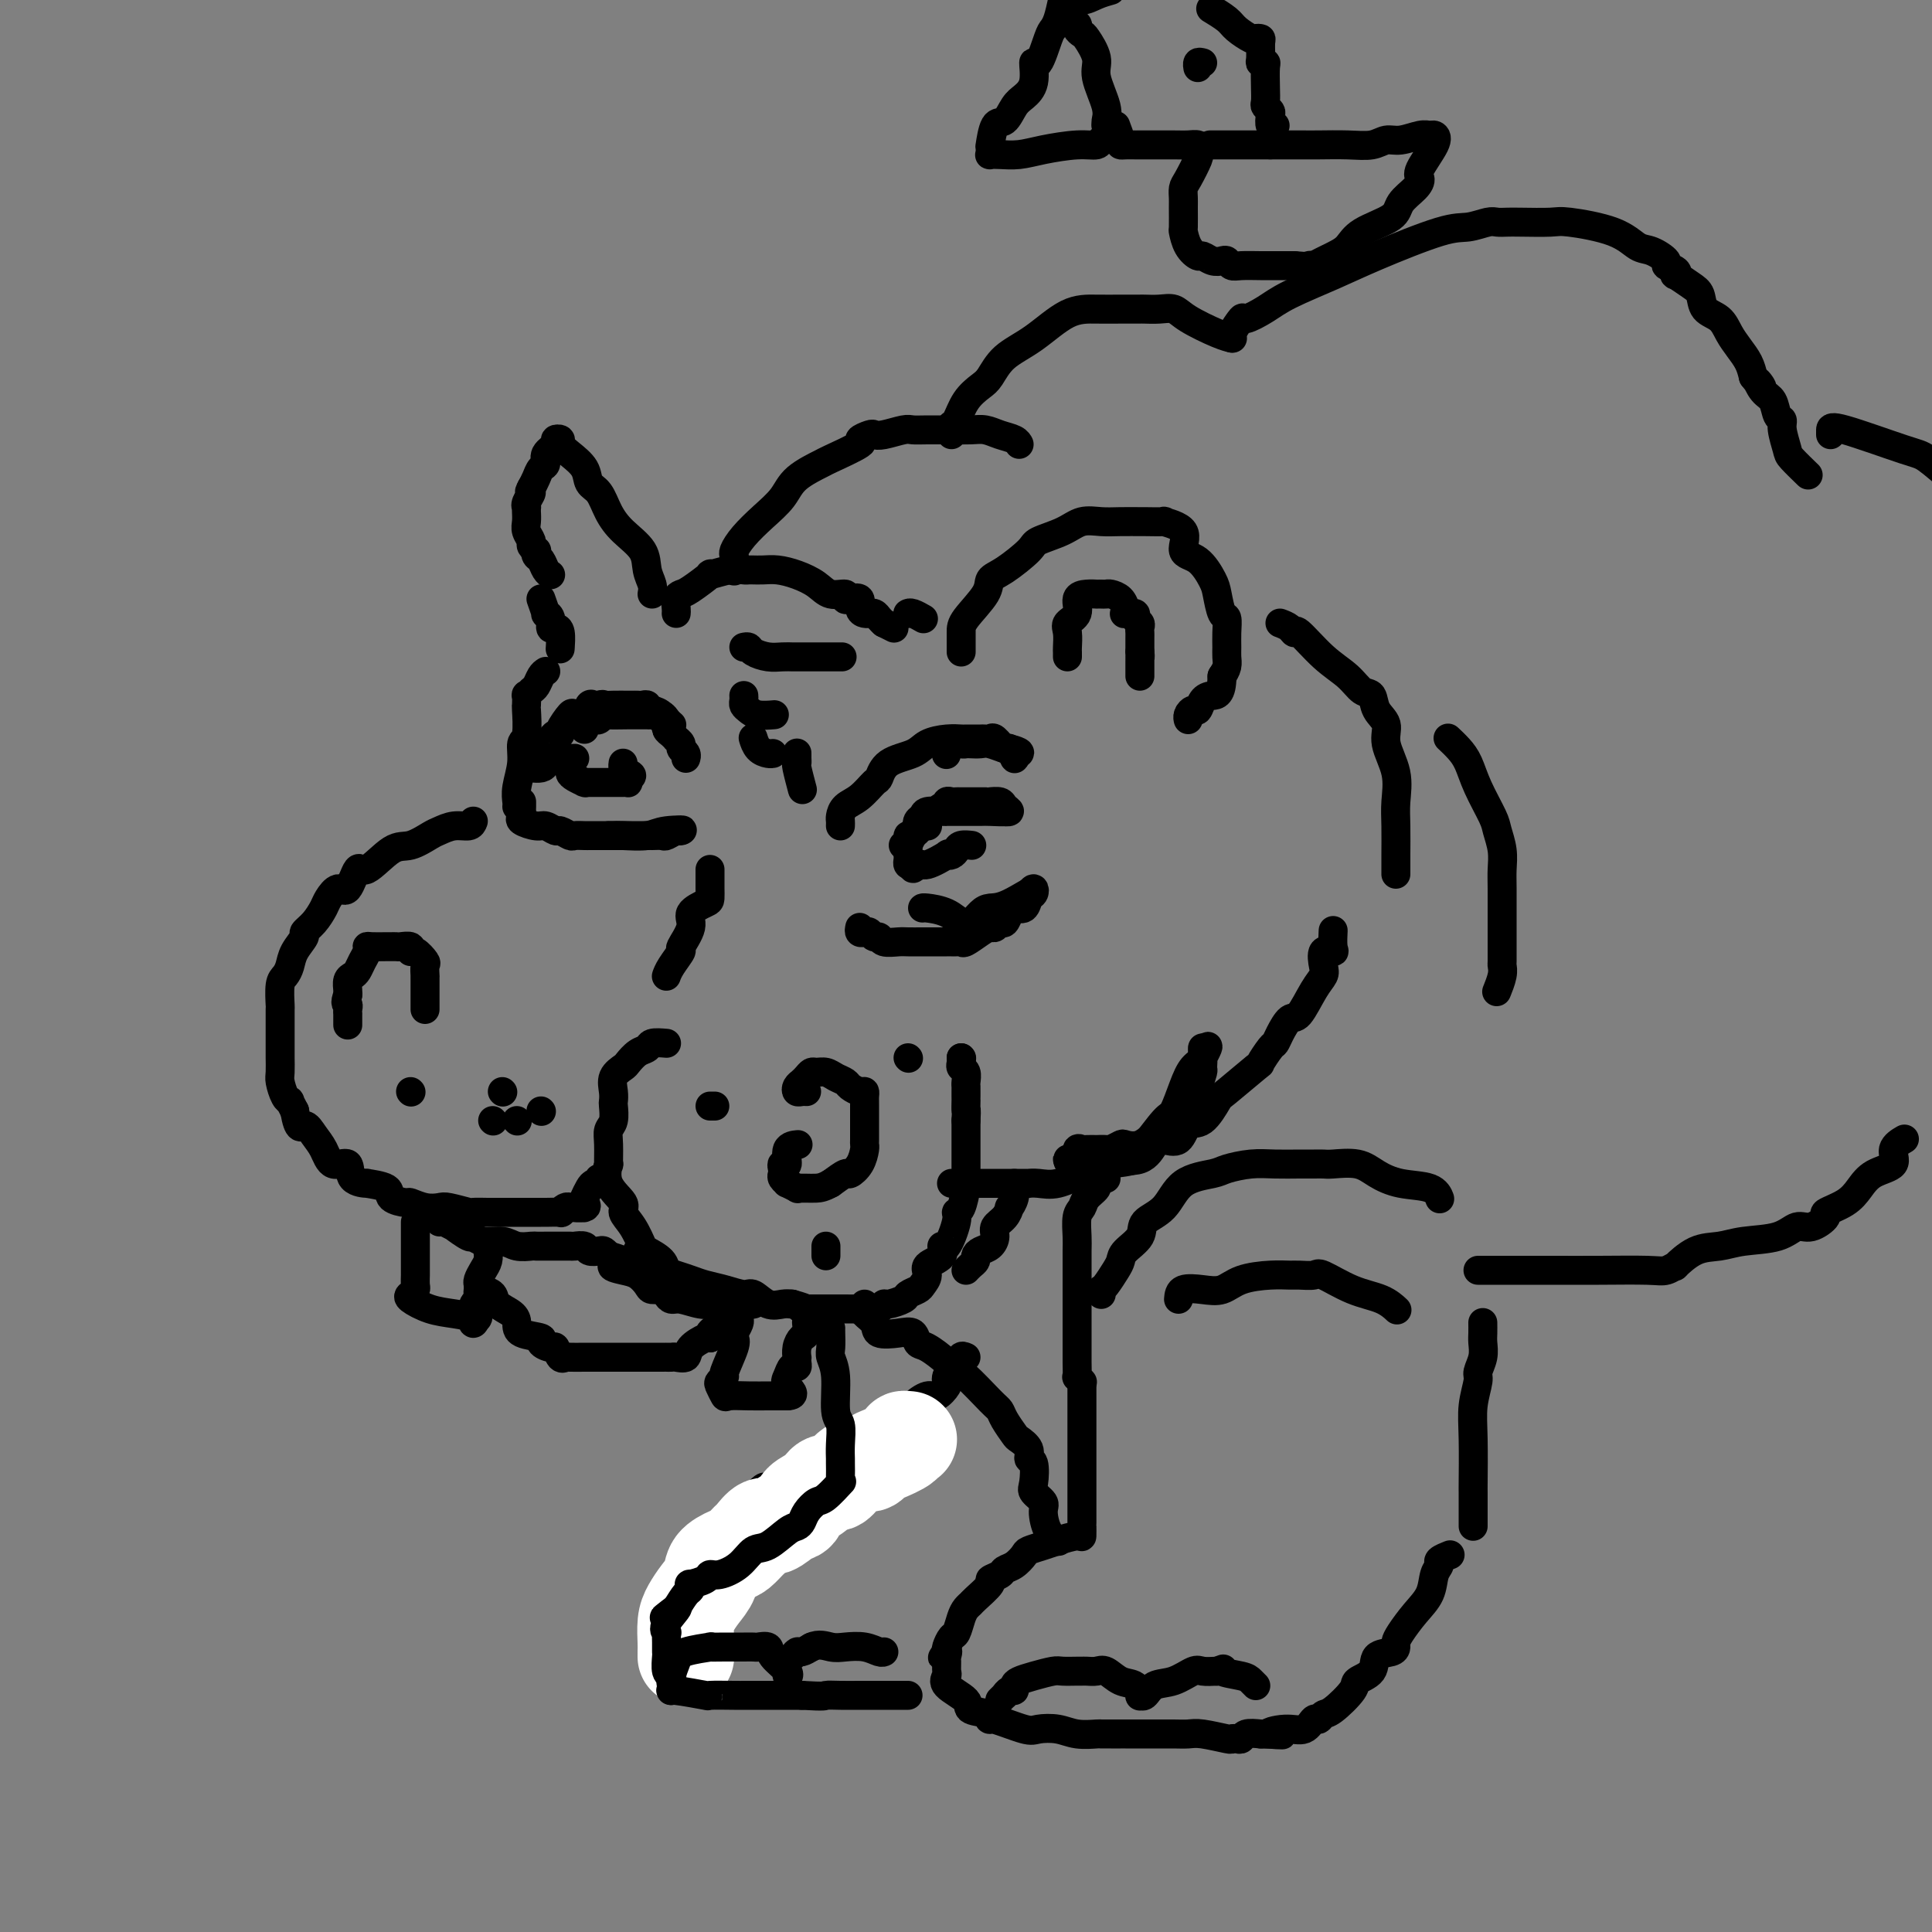 <svg viewBox='0 0 400 400' version='1.1' xmlns='http://www.w3.org/2000/svg' xmlns:xlink='http://www.w3.org/1999/xlink'><rect x="0" y="0" width="400" height="400" fill="#808080" stroke="none"/><g fill='none' stroke='rgb(0,0,0)' stroke-width='6' stroke-linecap='round' stroke-linejoin='round'><path d='M135,123c0.110,-0.601 0.220,-1.202 0,-2c-0.220,-0.798 -0.768,-1.793 -1,-3c-0.232,-1.207 -0.146,-2.626 -1,-4c-0.854,-1.374 -2.647,-2.703 -4,-4c-1.353,-1.297 -2.267,-2.564 -3,-4c-0.733,-1.436 -1.286,-3.043 -2,-4c-0.714,-0.957 -1.587,-1.265 -2,-2c-0.413,-0.735 -0.364,-1.896 -1,-3c-0.636,-1.104 -1.958,-2.150 -3,-3c-1.042,-0.850 -1.804,-1.504 -2,-2c-0.196,-0.496 0.172,-0.834 0,-1c-0.172,-0.166 -0.886,-0.162 -1,0c-0.114,0.162 0.373,0.480 0,1c-0.373,0.520 -1.605,1.242 -2,2c-0.395,0.758 0.049,1.554 0,2c-0.049,0.446 -0.590,0.543 -1,1c-0.410,0.457 -0.689,1.273 -1,2c-0.311,0.727 -0.656,1.363 -1,2'/><path d='M110,101c-0.868,1.514 -0.036,0.800 0,1c0.036,0.200 -0.722,1.313 -1,2c-0.278,0.687 -0.076,0.946 0,1c0.076,0.054 0.024,-0.098 0,0c-0.024,0.098 -0.022,0.446 0,1c0.022,0.554 0.062,1.315 0,2c-0.062,0.685 -0.227,1.293 0,2c0.227,0.707 0.845,1.513 1,2c0.155,0.487 -0.151,0.654 0,1c0.151,0.346 0.761,0.870 1,1c0.239,0.130 0.106,-0.133 0,0c-0.106,0.133 -0.186,0.663 0,1c0.186,0.337 0.637,0.482 1,1c0.363,0.518 0.636,1.409 1,2c0.364,0.591 0.818,0.883 1,1c0.182,0.117 0.091,0.058 0,0'/><path d='M121,151c0.024,-0.309 0.048,-0.618 0,-1c-0.048,-0.382 -0.167,-0.838 0,-1c0.167,-0.162 0.620,-0.029 1,0c0.380,0.029 0.689,-0.045 1,0c0.311,0.045 0.626,0.208 1,0c0.374,-0.208 0.808,-0.788 1,-1c0.192,-0.212 0.142,-0.057 1,0c0.858,0.057 2.624,0.015 4,0c1.376,-0.015 2.361,-0.005 3,0c0.639,0.005 0.930,0.004 1,0c0.070,-0.004 -0.083,-0.011 0,0c0.083,0.011 0.401,0.042 1,0c0.599,-0.042 1.480,-0.156 2,0c0.520,0.156 0.678,0.580 1,1c0.322,0.420 0.806,0.834 1,1c0.194,0.166 0.097,0.083 0,0'/><path d='M140,127c0.023,-0.225 0.047,-0.450 0,-1c-0.047,-0.550 -0.163,-1.425 0,-2c0.163,-0.575 0.606,-0.852 1,-1c0.394,-0.148 0.739,-0.169 2,-1c1.261,-0.831 3.437,-2.471 4,-3c0.563,-0.529 -0.486,0.055 0,0c0.486,-0.055 2.507,-0.747 4,-1c1.493,-0.253 2.458,-0.068 3,0c0.542,0.068 0.661,0.018 1,0c0.339,-0.018 0.897,-0.002 1,0c0.103,0.002 -0.251,-0.008 0,0c0.251,0.008 1.105,0.034 2,0c0.895,-0.034 1.831,-0.129 3,0c1.169,0.129 2.572,0.483 4,1c1.428,0.517 2.882,1.197 4,2c1.118,0.803 1.901,1.730 3,2c1.099,0.270 2.514,-0.117 3,0c0.486,0.117 0.042,0.739 0,1c-0.042,0.261 0.318,0.161 1,0c0.682,-0.161 1.684,-0.383 2,0c0.316,0.383 -0.056,1.370 0,2c0.056,0.630 0.540,0.904 1,1c0.460,0.096 0.897,0.015 1,0c0.103,-0.015 -0.127,0.037 0,0c0.127,-0.037 0.611,-0.164 1,0c0.389,0.164 0.683,0.618 1,1c0.317,0.382 0.659,0.691 1,1'/><path d='M183,129c3.667,1.833 1.833,0.917 0,0'/><path d='M199,135c-0.001,-0.139 -0.002,-0.278 0,-1c0.002,-0.722 0.007,-2.026 0,-3c-0.007,-0.974 -0.026,-1.619 1,-3c1.026,-1.381 3.098,-3.497 4,-5c0.902,-1.503 0.636,-2.394 1,-3c0.364,-0.606 1.360,-0.926 3,-2c1.640,-1.074 3.926,-2.901 5,-4c1.074,-1.099 0.936,-1.472 2,-2c1.064,-0.528 3.330,-1.213 5,-2c1.670,-0.787 2.744,-1.675 4,-2c1.256,-0.325 2.692,-0.087 4,0c1.308,0.087 2.486,0.022 4,0c1.514,-0.022 3.364,-0.002 4,0c0.636,0.002 0.059,-0.014 1,0c0.941,0.014 3.399,0.056 4,0c0.601,-0.056 -0.655,-0.212 0,0c0.655,0.212 3.222,0.793 4,2c0.778,1.207 -0.234,3.042 0,4c0.234,0.958 1.713,1.039 3,2c1.287,0.961 2.383,2.802 3,4c0.617,1.198 0.754,1.753 1,3c0.246,1.247 0.602,3.188 1,4c0.398,0.812 0.840,0.497 1,1c0.160,0.503 0.040,1.825 0,3c-0.040,1.175 -0.000,2.201 0,3c0.000,0.799 -0.038,1.369 0,2c0.038,0.631 0.154,1.323 0,2c-0.154,0.677 -0.577,1.338 -1,2'/><path d='M253,140c-0.035,3.973 -1.123,3.904 -2,4c-0.877,0.096 -1.541,0.355 -2,1c-0.459,0.645 -0.711,1.676 -1,2c-0.289,0.324 -0.613,-0.057 -1,0c-0.387,0.057 -0.835,0.554 -1,1c-0.165,0.446 -0.047,0.842 0,1c0.047,0.158 0.024,0.079 0,0'/><path d='M221,136c0.005,-0.387 0.009,-0.774 0,-1c-0.009,-0.226 -0.032,-0.291 0,-1c0.032,-0.709 0.119,-2.060 0,-3c-0.119,-0.940 -0.445,-1.467 0,-2c0.445,-0.533 1.659,-1.071 2,-2c0.341,-0.929 -0.193,-2.249 0,-3c0.193,-0.751 1.113,-0.933 2,-1c0.887,-0.067 1.742,-0.018 2,0c0.258,0.018 -0.082,0.007 0,0c0.082,-0.007 0.586,-0.009 1,0c0.414,0.009 0.738,0.031 1,0c0.262,-0.031 0.460,-0.113 1,0c0.540,0.113 1.420,0.422 2,1c0.580,0.578 0.858,1.426 1,2c0.142,0.574 0.147,0.875 0,1c-0.147,0.125 -0.446,0.075 0,0c0.446,-0.075 1.636,-0.175 2,0c0.364,0.175 -0.099,0.623 0,1c0.099,0.377 0.758,0.682 1,1c0.242,0.318 0.065,0.649 0,1c-0.065,0.351 -0.017,0.723 0,1c0.017,0.277 0.005,0.459 0,1c-0.005,0.541 -0.001,1.440 0,2c0.001,0.560 0.001,0.780 0,1'/><path d='M236,135c0.155,1.322 0.041,1.128 0,1c-0.041,-0.128 -0.011,-0.188 0,0c0.011,0.188 0.003,0.625 0,1c-0.003,0.375 -0.001,0.688 0,1c0.001,0.312 0.000,0.622 0,1c-0.000,0.378 -0.000,0.822 0,1c0.000,0.178 0.000,0.089 0,0'/><path d='M152,118c0.003,0.200 0.005,0.399 0,0c-0.005,-0.399 -0.018,-1.397 0,-2c0.018,-0.603 0.067,-0.811 0,-1c-0.067,-0.189 -0.250,-0.360 0,-1c0.250,-0.640 0.933,-1.748 2,-3c1.067,-1.252 2.518,-2.648 4,-4c1.482,-1.352 2.995,-2.660 4,-4c1.005,-1.340 1.504,-2.712 3,-4c1.496,-1.288 3.991,-2.492 5,-3c1.009,-0.508 0.532,-0.318 2,-1c1.468,-0.682 4.881,-2.234 6,-3c1.119,-0.766 -0.054,-0.745 0,-1c0.054,-0.255 1.337,-0.786 2,-1c0.663,-0.214 0.707,-0.110 1,0c0.293,0.110 0.836,0.226 2,0c1.164,-0.226 2.948,-0.792 4,-1c1.052,-0.208 1.371,-0.056 2,0c0.629,0.056 1.567,0.015 3,0c1.433,-0.015 3.359,-0.004 4,0c0.641,0.004 -0.005,0.000 0,0c0.005,-0.000 0.661,0.003 1,0c0.339,-0.003 0.360,-0.012 1,0c0.640,0.012 1.898,0.045 3,0c1.102,-0.045 2.047,-0.170 3,0c0.953,0.170 1.915,0.633 3,1c1.085,0.367 2.292,0.637 3,1c0.708,0.363 0.917,0.818 1,1c0.083,0.182 0.042,0.091 0,0'/><path d='M188,127c-0.054,0.030 -0.107,0.060 0,0c0.107,-0.060 0.375,-0.208 1,0c0.625,0.208 1.607,0.774 2,1c0.393,0.226 0.196,0.113 0,0'/><path d='M197,90c0.020,-0.313 0.039,-0.626 0,-1c-0.039,-0.374 -0.138,-0.808 0,-1c0.138,-0.192 0.513,-0.141 1,-1c0.487,-0.859 1.086,-2.629 2,-4c0.914,-1.371 2.143,-2.343 3,-3c0.857,-0.657 1.340,-0.999 2,-2c0.660,-1.001 1.496,-2.660 3,-4c1.504,-1.340 3.678,-2.359 6,-4c2.322,-1.641 4.794,-3.904 7,-5c2.206,-1.096 4.148,-1.026 6,-1c1.852,0.026 3.615,0.007 5,0c1.385,-0.007 2.391,-0.003 3,0c0.609,0.003 0.821,0.006 1,0c0.179,-0.006 0.327,-0.019 1,0c0.673,0.019 1.872,0.072 3,0c1.128,-0.072 2.183,-0.268 3,0c0.817,0.268 1.394,1.000 3,2c1.606,1.000 4.240,2.269 6,3c1.760,0.731 2.646,0.923 3,1c0.354,0.077 0.177,0.038 0,0'/><path d='M255,70c-0.222,-0.071 -0.444,-0.143 0,-1c0.444,-0.857 1.555,-2.501 2,-3c0.445,-0.499 0.225,0.147 1,0c0.775,-0.147 2.545,-1.087 4,-2c1.455,-0.913 2.594,-1.799 5,-3c2.406,-1.201 6.080,-2.718 9,-4c2.920,-1.282 5.086,-2.329 9,-4c3.914,-1.671 9.577,-3.964 13,-5c3.423,-1.036 4.608,-0.814 6,-1c1.392,-0.186 2.993,-0.782 4,-1c1.007,-0.218 1.422,-0.060 2,0c0.578,0.060 1.319,0.021 2,0c0.681,-0.021 1.302,-0.023 3,0c1.698,0.023 4.473,0.071 6,0c1.527,-0.071 1.804,-0.261 4,0c2.196,0.261 6.309,0.973 9,2c2.691,1.027 3.958,2.369 5,3c1.042,0.631 1.859,0.552 3,1c1.141,0.448 2.604,1.425 3,2c0.396,0.575 -0.277,0.749 0,1c0.277,0.251 1.503,0.580 2,1c0.497,0.420 0.264,0.931 0,1c-0.264,0.069 -0.558,-0.306 0,0c0.558,0.306 1.970,1.292 3,2c1.030,0.708 1.679,1.137 2,2c0.321,0.863 0.313,2.159 1,3c0.687,0.841 2.068,1.225 3,2c0.932,0.775 1.415,1.940 2,3c0.585,1.060 1.273,2.016 2,3c0.727,0.984 1.493,1.995 2,3c0.507,1.005 0.753,2.002 1,3'/><path d='M363,78c2.980,3.838 1.429,1.434 1,1c-0.429,-0.434 0.262,1.103 1,2c0.738,0.897 1.522,1.154 2,2c0.478,0.846 0.651,2.280 1,3c0.349,0.720 0.875,0.726 1,1c0.125,0.274 -0.152,0.817 0,2c0.152,1.183 0.731,3.008 1,4c0.269,0.992 0.226,1.152 1,2c0.774,0.848 2.364,2.385 3,3c0.636,0.615 0.318,0.307 0,0'/><path d='M112,124c0.455,1.282 0.909,2.564 1,3c0.091,0.436 -0.182,0.027 0,0c0.182,-0.027 0.819,0.330 1,1c0.181,0.670 -0.095,1.655 0,2c0.095,0.345 0.562,0.051 1,0c0.438,-0.051 0.849,0.140 1,1c0.151,0.860 0.043,2.389 0,3c-0.043,0.611 -0.022,0.306 0,0'/><path d='M113,139c-0.332,0.217 -0.663,0.434 -1,1c-0.337,0.566 -0.679,1.480 -1,2c-0.321,0.520 -0.622,0.646 -1,1c-0.378,0.354 -0.832,0.936 -1,1c-0.168,0.064 -0.049,-0.388 0,0c0.049,0.388 0.028,1.617 0,2c-0.028,0.383 -0.064,-0.081 0,1c0.064,1.081 0.227,3.708 0,5c-0.227,1.292 -0.846,1.250 -1,2c-0.154,0.750 0.155,2.292 0,4c-0.155,1.708 -0.773,3.581 -1,5c-0.227,1.419 -0.061,2.382 0,3c0.061,0.618 0.017,0.891 0,1c-0.017,0.109 -0.009,0.055 0,0'/><path d='M98,170c-0.165,0.449 -0.330,0.899 -1,1c-0.670,0.101 -1.847,-0.145 -3,0c-1.153,0.145 -2.284,0.682 -3,1c-0.716,0.318 -1.017,0.417 -2,1c-0.983,0.583 -2.648,1.650 -4,2c-1.352,0.350 -2.392,-0.017 -4,1c-1.608,1.017 -3.783,3.417 -5,4c-1.217,0.583 -1.477,-0.652 -2,0c-0.523,0.652 -1.308,3.189 -2,4c-0.692,0.811 -1.290,-0.105 -2,0c-0.710,0.105 -1.533,1.231 -2,2c-0.467,0.769 -0.577,1.182 -1,2c-0.423,0.818 -1.160,2.043 -2,3c-0.840,0.957 -1.783,1.646 -2,2c-0.217,0.354 0.292,0.371 0,1c-0.292,0.629 -1.385,1.868 -2,3c-0.615,1.132 -0.753,2.157 -1,3c-0.247,0.843 -0.602,1.505 -1,2c-0.398,0.495 -0.839,0.822 -1,2c-0.161,1.178 -0.043,3.205 0,4c0.043,0.795 0.012,0.358 0,1c-0.012,0.642 -0.003,2.364 0,3c0.003,0.636 0.000,0.185 0,1c-0.000,0.815 0.003,2.894 0,4c-0.003,1.106 -0.011,1.239 0,2c0.011,0.761 0.041,2.150 0,3c-0.041,0.850 -0.152,1.162 0,2c0.152,0.838 0.566,2.204 1,3c0.434,0.796 0.886,1.022 1,1c0.114,-0.022 -0.110,-0.292 0,0c0.110,0.292 0.555,1.146 1,2'/><path d='M61,230c0.823,4.615 1.380,3.153 2,3c0.620,-0.153 1.301,1.003 2,2c0.699,0.997 1.415,1.837 2,3c0.585,1.163 1.039,2.651 2,3c0.961,0.349 2.430,-0.440 3,0c0.570,0.440 0.241,2.110 1,3c0.759,0.890 2.607,0.999 3,1c0.393,0.001 -0.667,-0.106 0,0c0.667,0.106 3.063,0.424 4,1c0.937,0.576 0.415,1.408 1,2c0.585,0.592 2.276,0.942 3,1c0.724,0.058 0.482,-0.177 1,0c0.518,0.177 1.797,0.765 3,1c1.203,0.235 2.332,0.115 3,0c0.668,-0.115 0.875,-0.227 2,0c1.125,0.227 3.166,0.793 4,1c0.834,0.207 0.460,0.055 1,0c0.540,-0.055 1.995,-0.015 3,0c1.005,0.015 1.560,0.004 2,0c0.440,-0.004 0.763,-0.001 1,0c0.237,0.001 0.386,0.000 1,0c0.614,-0.000 1.692,0.000 2,0c0.308,-0.000 -0.155,-0.000 0,0c0.155,0.000 0.927,0.001 2,0c1.073,-0.001 2.448,-0.004 3,0c0.552,0.004 0.280,0.015 1,0c0.720,-0.015 2.430,-0.056 3,0c0.570,0.056 -0.000,0.207 0,0c0.000,-0.207 0.572,-0.774 1,-1c0.428,-0.226 0.714,-0.113 1,0'/><path d='M118,250c5.366,0.141 1.781,-0.007 1,0c-0.781,0.007 1.244,0.170 2,0c0.756,-0.170 0.245,-0.671 0,-1c-0.245,-0.329 -0.223,-0.484 0,-1c0.223,-0.516 0.648,-1.392 1,-2c0.352,-0.608 0.630,-0.946 1,-1c0.370,-0.054 0.830,0.178 1,0c0.170,-0.178 0.048,-0.765 0,-1c-0.048,-0.235 -0.024,-0.117 0,0'/><path d='M138,216c-1.200,-0.098 -2.400,-0.196 -3,0c-0.600,0.196 -0.599,0.684 -1,1c-0.401,0.316 -1.204,0.458 -2,1c-0.796,0.542 -1.586,1.483 -2,2c-0.414,0.517 -0.451,0.609 -1,1c-0.549,0.391 -1.610,1.081 -2,2c-0.390,0.919 -0.108,2.066 0,3c0.108,0.934 0.043,1.655 0,2c-0.043,0.345 -0.064,0.315 0,1c0.064,0.685 0.214,2.086 0,3c-0.214,0.914 -0.793,1.342 -1,2c-0.207,0.658 -0.044,1.545 0,3c0.044,1.455 -0.032,3.478 0,4c0.032,0.522 0.172,-0.455 0,0c-0.172,0.455 -0.655,2.343 0,4c0.655,1.657 2.450,3.083 3,4c0.550,0.917 -0.143,1.323 0,2c0.143,0.677 1.123,1.624 2,3c0.877,1.376 1.652,3.181 2,4c0.348,0.819 0.270,0.653 1,1c0.730,0.347 2.267,1.206 3,2c0.733,0.794 0.663,1.522 1,2c0.337,0.478 1.081,0.707 2,1c0.919,0.293 2.013,0.651 3,1c0.987,0.349 1.867,0.690 3,1c1.133,0.310 2.520,0.591 4,1c1.480,0.409 3.054,0.947 4,1c0.946,0.053 1.264,-0.377 2,0c0.736,0.377 1.891,1.563 3,2c1.109,0.437 2.174,0.125 3,0c0.826,-0.125 1.413,-0.062 2,0'/><path d='M164,270c4.131,1.155 2.460,1.041 2,1c-0.460,-0.041 0.293,-0.011 1,0c0.707,0.011 1.368,0.003 2,0c0.632,-0.003 1.234,0.000 2,0c0.766,-0.000 1.697,-0.004 3,0c1.303,0.004 2.977,0.016 4,0c1.023,-0.016 1.395,-0.060 2,0c0.605,0.060 1.442,0.223 2,0c0.558,-0.223 0.836,-0.834 1,-1c0.164,-0.166 0.215,0.111 1,0c0.785,-0.111 2.306,-0.610 3,-1c0.694,-0.390 0.561,-0.671 1,-1c0.439,-0.329 1.450,-0.706 2,-1c0.550,-0.294 0.641,-0.504 1,-1c0.359,-0.496 0.988,-1.277 1,-2c0.012,-0.723 -0.592,-1.387 0,-2c0.592,-0.613 2.378,-1.173 3,-2c0.622,-0.827 0.078,-1.920 0,-2c-0.078,-0.080 0.308,0.854 1,0c0.692,-0.854 1.688,-3.495 2,-5c0.312,-1.505 -0.060,-1.874 0,-2c0.060,-0.126 0.552,-0.008 1,-1c0.448,-0.992 0.852,-3.093 1,-4c0.148,-0.907 0.040,-0.621 0,-1c-0.040,-0.379 -0.011,-1.425 0,-2c0.011,-0.575 0.003,-0.679 0,-1c-0.003,-0.321 -0.001,-0.860 0,-1c0.001,-0.140 0.000,0.117 0,-1c-0.000,-1.117 -0.000,-3.608 0,-5c0.000,-1.392 0.000,-1.683 0,-2c-0.000,-0.317 -0.000,-0.658 0,-1'/><path d='M200,232c0.155,-3.113 0.041,-1.895 0,-2c-0.041,-0.105 -0.011,-1.534 0,-2c0.011,-0.466 0.003,0.031 0,0c-0.003,-0.031 0.000,-0.589 0,-1c-0.000,-0.411 -0.004,-0.673 0,-1c0.004,-0.327 0.015,-0.717 0,-1c-0.015,-0.283 -0.057,-0.458 0,-1c0.057,-0.542 0.211,-1.452 0,-2c-0.211,-0.548 -0.789,-0.735 -1,-1c-0.211,-0.265 -0.057,-0.610 0,-1c0.057,-0.390 0.016,-0.826 0,-1c-0.016,-0.174 -0.008,-0.087 0,0'/><path d='M199,219c0.000,0.000 0.100,0.100 0.1,0.1'/><path d='M167,226c-0.316,-0.024 -0.632,-0.048 -1,0c-0.368,0.048 -0.789,0.167 -1,0c-0.211,-0.167 -0.212,-0.619 0,-1c0.212,-0.381 0.637,-0.691 1,-1c0.363,-0.309 0.663,-0.616 1,-1c0.337,-0.384 0.710,-0.846 1,-1c0.290,-0.154 0.496,-0.000 1,0c0.504,0.000 1.304,-0.154 2,0c0.696,0.154 1.286,0.615 2,1c0.714,0.385 1.550,0.694 2,1c0.450,0.306 0.513,0.608 1,1c0.487,0.392 1.398,0.876 2,1c0.602,0.124 0.893,-0.110 1,0c0.107,0.110 0.029,0.564 0,1c-0.029,0.436 -0.008,0.856 0,1c0.008,0.144 0.002,0.014 0,1c-0.002,0.986 -0.000,3.089 0,4c0.000,0.911 -0.002,0.632 0,1c0.002,0.368 0.007,1.385 0,2c-0.007,0.615 -0.028,0.829 0,1c0.028,0.171 0.104,0.300 0,1c-0.104,0.700 -0.389,1.971 -1,3c-0.611,1.029 -1.549,1.815 -2,2c-0.451,0.185 -0.415,-0.233 -1,0c-0.585,0.233 -1.793,1.116 -3,2'/><path d='M172,245c-1.498,0.846 -2.242,0.960 -3,1c-0.758,0.040 -1.532,0.007 -2,0c-0.468,-0.007 -0.632,0.013 -1,0c-0.368,-0.013 -0.939,-0.059 -1,0c-0.061,0.059 0.390,0.223 0,0c-0.390,-0.223 -1.621,-0.833 -2,-1c-0.379,-0.167 0.093,0.108 0,0c-0.093,-0.108 -0.753,-0.601 -1,-1c-0.247,-0.399 -0.082,-0.706 0,-1c0.082,-0.294 0.082,-0.576 0,-1c-0.082,-0.424 -0.246,-0.989 0,-1c0.246,-0.011 0.901,0.533 1,0c0.099,-0.533 -0.358,-2.144 0,-3c0.358,-0.856 1.531,-0.959 2,-1c0.469,-0.041 0.235,-0.021 0,0'/><path d='M88,209c0.000,-0.278 0.000,-0.556 0,-1c-0.000,-0.444 -0.000,-1.054 0,-2c0.000,-0.946 0.002,-2.227 0,-3c-0.002,-0.773 -0.007,-1.038 0,-1c0.007,0.038 0.026,0.379 0,0c-0.026,-0.379 -0.096,-1.478 0,-2c0.096,-0.522 0.359,-0.465 0,-1c-0.359,-0.535 -1.339,-1.660 -2,-2c-0.661,-0.340 -1.004,0.105 -1,0c0.004,-0.105 0.354,-0.760 0,-1c-0.354,-0.240 -1.411,-0.064 -2,0c-0.589,0.064 -0.708,0.017 -1,0c-0.292,-0.017 -0.757,-0.002 -1,0c-0.243,0.002 -0.264,-0.008 -1,0c-0.736,0.008 -2.186,0.033 -3,0c-0.814,-0.033 -0.991,-0.125 -1,0c-0.009,0.125 0.152,0.466 0,1c-0.152,0.534 -0.615,1.260 -1,2c-0.385,0.740 -0.692,1.494 -1,2c-0.308,0.506 -0.619,0.765 -1,1c-0.381,0.235 -0.833,0.448 -1,1c-0.167,0.552 -0.048,1.443 0,2c0.048,0.557 0.024,0.778 0,1'/><path d='M72,206c-0.774,1.958 -0.207,1.853 0,2c0.207,0.147 0.056,0.548 0,1c-0.056,0.452 -0.015,0.956 0,1c0.015,0.044 0.004,-0.373 0,0c-0.004,0.373 -0.001,1.535 0,2c0.001,0.465 0.001,0.232 0,0'/><path d='M174,171c0.012,-0.360 0.024,-0.720 0,-1c-0.024,-0.280 -0.084,-0.479 0,-1c0.084,-0.521 0.313,-1.365 1,-2c0.687,-0.635 1.833,-1.062 3,-2c1.167,-0.938 2.355,-2.387 3,-3c0.645,-0.613 0.745,-0.388 1,-1c0.255,-0.612 0.664,-2.059 2,-3c1.336,-0.941 3.600,-1.377 5,-2c1.400,-0.623 1.937,-1.435 3,-2c1.063,-0.565 2.652,-0.883 4,-1c1.348,-0.117 2.455,-0.031 3,0c0.545,0.031 0.527,0.009 1,0c0.473,-0.009 1.435,-0.005 2,0c0.565,0.005 0.733,0.009 1,0c0.267,-0.009 0.635,-0.033 1,0c0.365,0.033 0.729,0.122 1,0c0.271,-0.122 0.451,-0.455 1,0c0.549,0.455 1.467,1.699 2,2c0.533,0.301 0.682,-0.342 1,0c0.318,0.342 0.805,1.669 1,2c0.195,0.331 0.097,-0.335 0,-1'/><path d='M210,156c2.577,0.067 0.018,-0.767 -1,-1c-1.018,-0.233 -0.497,0.133 -1,0c-0.503,-0.133 -2.032,-0.767 -3,-1c-0.968,-0.233 -1.376,-0.064 -2,0c-0.624,0.064 -1.463,0.025 -2,0c-0.537,-0.025 -0.771,-0.035 -1,0c-0.229,0.035 -0.454,0.114 -1,0c-0.546,-0.114 -1.414,-0.422 -2,0c-0.586,0.422 -0.888,1.575 -1,2c-0.112,0.425 -0.032,0.121 0,0c0.032,-0.121 0.016,-0.061 0,0'/><path d='M187,175c0.450,0.243 0.899,0.486 1,0c0.101,-0.486 -0.148,-1.700 0,-2c0.148,-0.300 0.691,0.314 1,0c0.309,-0.314 0.384,-1.558 1,-2c0.616,-0.442 1.772,-0.084 2,0c0.228,0.084 -0.472,-0.107 0,-1c0.472,-0.893 2.116,-2.488 3,-3c0.884,-0.512 1.009,0.059 1,0c-0.009,-0.059 -0.150,-0.748 0,-1c0.150,-0.252 0.593,-0.068 1,0c0.407,0.068 0.779,0.018 1,0c0.221,-0.018 0.292,-0.005 1,0c0.708,0.005 2.053,0.000 3,0c0.947,-0.000 1.496,0.003 2,0c0.504,-0.003 0.963,-0.011 1,0c0.037,0.011 -0.349,0.042 0,0c0.349,-0.042 1.434,-0.155 2,0c0.566,0.155 0.614,0.580 1,1c0.386,0.420 1.110,0.834 1,1c-0.110,0.166 -1.055,0.083 -2,0'/><path d='M207,168c1.473,0.155 -0.845,0.041 -2,0c-1.155,-0.041 -1.148,-0.011 -2,0c-0.852,0.011 -2.565,0.002 -4,0c-1.435,-0.002 -2.594,0.002 -3,0c-0.406,-0.002 -0.060,-0.012 0,0c0.060,0.012 -0.166,0.046 -1,0c-0.834,-0.046 -2.276,-0.171 -3,0c-0.724,0.171 -0.729,0.638 -1,1c-0.271,0.362 -0.807,0.621 -1,1c-0.193,0.379 -0.041,0.880 0,1c0.041,0.120 -0.027,-0.140 0,0c0.027,0.140 0.151,0.682 0,1c-0.151,0.318 -0.576,0.414 -1,1c-0.424,0.586 -0.845,1.662 -1,2c-0.155,0.338 -0.042,-0.063 0,0c0.042,0.063 0.014,0.592 0,1c-0.014,0.408 -0.014,0.697 0,1c0.014,0.303 0.042,0.620 0,1c-0.042,0.380 -0.155,0.823 0,1c0.155,0.177 0.577,0.089 1,0'/><path d='M189,179c-0.293,1.669 0.474,0.343 1,0c0.526,-0.343 0.810,0.298 2,0c1.190,-0.298 3.287,-1.534 4,-2c0.713,-0.466 0.041,-0.163 0,0c-0.041,0.163 0.550,0.187 1,0c0.450,-0.187 0.760,-0.586 1,-1c0.240,-0.414 0.411,-0.842 1,-1c0.589,-0.158 1.597,-0.045 2,0c0.403,0.045 0.202,0.023 0,0'/><path d='M178,192c-0.089,0.414 -0.178,0.828 0,1c0.178,0.172 0.623,0.102 1,0c0.377,-0.102 0.685,-0.238 1,0c0.315,0.238 0.636,0.848 1,1c0.364,0.152 0.772,-0.156 1,0c0.228,0.156 0.277,0.774 1,1c0.723,0.226 2.120,0.061 3,0c0.880,-0.061 1.244,-0.016 2,0c0.756,0.016 1.904,0.004 3,0c1.096,-0.004 2.139,-0.002 3,0c0.861,0.002 1.538,0.002 2,0c0.462,-0.002 0.708,-0.007 1,0c0.292,0.007 0.631,0.026 1,0c0.369,-0.026 0.767,-0.097 1,0c0.233,0.097 0.300,0.361 1,0c0.700,-0.361 2.033,-1.349 3,-2c0.967,-0.651 1.569,-0.965 2,-1c0.431,-0.035 0.692,0.211 1,0c0.308,-0.211 0.664,-0.878 1,-1c0.336,-0.122 0.653,0.300 1,0c0.347,-0.300 0.723,-1.323 1,-2c0.277,-0.677 0.453,-1.009 1,-1c0.547,0.009 1.464,0.359 2,0c0.536,-0.359 0.690,-1.426 1,-2c0.310,-0.574 0.776,-0.655 1,-1c0.224,-0.345 0.207,-0.956 0,-1c-0.207,-0.044 -0.603,0.478 -1,1'/><path d='M213,185c1.323,-1.147 -1.869,0.984 -4,2c-2.131,1.016 -3.200,0.915 -4,1c-0.800,0.085 -1.332,0.356 -2,1c-0.668,0.644 -1.471,1.661 -2,2c-0.529,0.339 -0.783,-0.000 -1,0c-0.217,0.000 -0.398,0.340 -1,0c-0.602,-0.340 -1.625,-1.359 -3,-2c-1.375,-0.641 -3.101,-0.903 -4,-1c-0.899,-0.097 -0.971,-0.028 -1,0c-0.029,0.028 -0.014,0.014 0,0'/><path d='M110,159c0.732,0.059 1.463,0.118 2,0c0.537,-0.118 0.879,-0.413 1,-1c0.121,-0.587 0.021,-1.468 0,-2c-0.021,-0.532 0.037,-0.717 0,-1c-0.037,-0.283 -0.170,-0.665 0,-1c0.170,-0.335 0.641,-0.623 1,-1c0.359,-0.377 0.606,-0.844 1,-1c0.394,-0.156 0.935,-0.001 1,0c0.065,0.001 -0.348,-0.151 0,-1c0.348,-0.849 1.455,-2.396 2,-3c0.545,-0.604 0.527,-0.267 1,0c0.473,0.267 1.436,0.463 2,0c0.564,-0.463 0.729,-1.586 1,-2c0.271,-0.414 0.649,-0.118 1,0c0.351,0.118 0.676,0.059 1,0'/><path d='M124,146c1.079,-0.309 0.775,-0.083 1,0c0.225,0.083 0.977,0.023 2,0c1.023,-0.023 2.316,-0.007 3,0c0.684,0.007 0.757,0.006 1,0c0.243,-0.006 0.655,-0.016 1,0c0.345,0.016 0.622,0.060 1,0c0.378,-0.060 0.857,-0.222 1,0c0.143,0.222 -0.049,0.829 0,1c0.049,0.171 0.339,-0.094 1,0c0.661,0.094 1.694,0.546 2,1c0.306,0.454 -0.115,0.909 0,1c0.115,0.091 0.766,-0.183 1,0c0.234,0.183 0.053,0.824 0,1c-0.053,0.176 0.023,-0.111 0,0c-0.023,0.111 -0.146,0.621 0,1c0.146,0.379 0.560,0.626 1,1c0.440,0.374 0.906,0.873 1,1c0.094,0.127 -0.185,-0.120 0,0c0.185,0.120 0.834,0.607 1,1c0.166,0.393 -0.151,0.693 0,1c0.151,0.307 0.772,0.621 1,1c0.228,0.379 0.065,0.823 0,1c-0.065,0.177 -0.033,0.089 0,0'/><path d='M119,157c-0.318,0.024 -0.636,0.048 -1,0c-0.364,-0.048 -0.775,-0.168 -1,0c-0.225,0.168 -0.263,0.623 0,1c0.263,0.377 0.827,0.675 1,1c0.173,0.325 -0.046,0.675 0,1c0.046,0.325 0.355,0.623 1,1c0.645,0.377 1.625,0.833 2,1c0.375,0.167 0.145,0.045 0,0c-0.145,-0.045 -0.205,-0.012 0,0c0.205,0.012 0.674,0.003 1,0c0.326,-0.003 0.508,-0.001 1,0c0.492,0.001 1.295,0.001 2,0c0.705,-0.001 1.313,-0.003 2,0c0.687,0.003 1.452,0.011 2,0c0.548,-0.011 0.878,-0.041 1,0c0.122,0.041 0.035,0.155 0,0c-0.035,-0.155 -0.017,-0.577 0,-1'/><path d='M130,161c1.453,-0.337 0.585,-0.678 0,-1c-0.585,-0.322 -0.888,-0.625 -1,-1c-0.112,-0.375 -0.032,-0.821 0,-1c0.032,-0.179 0.016,-0.089 0,0'/><path d='M108,166c0.006,0.334 0.011,0.668 0,1c-0.011,0.332 -0.040,0.662 0,1c0.040,0.338 0.147,0.683 0,1c-0.147,0.317 -0.549,0.606 0,1c0.549,0.394 2.049,0.894 3,1c0.951,0.106 1.353,-0.182 2,0c0.647,0.182 1.539,0.833 2,1c0.461,0.167 0.491,-0.151 1,0c0.509,0.151 1.498,0.773 2,1c0.502,0.227 0.516,0.061 1,0c0.484,-0.061 1.436,-0.016 2,0c0.564,0.016 0.738,0.004 1,0c0.262,-0.004 0.612,-0.001 1,0c0.388,0.001 0.816,0.000 1,0c0.184,-0.000 0.126,-0.000 1,0c0.874,0.000 2.681,0.000 4,0c1.319,-0.000 2.150,-0.000 3,0c0.850,0.000 1.718,0.001 2,0c0.282,-0.001 -0.023,-0.004 0,0c0.023,0.004 0.375,0.015 1,0c0.625,-0.015 1.524,-0.057 2,0c0.476,0.057 0.530,0.211 1,0c0.470,-0.211 1.357,-0.788 2,-1c0.643,-0.212 1.041,-0.061 1,0c-0.041,0.061 -0.520,0.030 -1,0'/><path d='M140,172c3.119,-0.215 -0.082,-0.254 -2,0c-1.918,0.254 -2.553,0.800 -4,1c-1.447,0.200 -3.708,0.054 -5,0c-1.292,-0.054 -1.617,-0.014 -2,0c-0.383,0.014 -0.824,0.004 -1,0c-0.176,-0.004 -0.088,-0.002 0,0'/><path d='M154,134c0.380,-0.083 0.761,-0.166 1,0c0.239,0.166 0.337,0.580 1,1c0.663,0.420 1.891,0.845 3,1c1.109,0.155 2.098,0.042 3,0c0.902,-0.042 1.717,-0.011 2,0c0.283,0.011 0.035,0.003 1,0c0.965,-0.003 3.145,-0.001 5,0c1.855,0.001 3.387,0.000 4,0c0.613,-0.000 0.306,-0.000 0,0'/><path d='M154,144c0.021,0.332 0.041,0.663 0,1c-0.041,0.337 -0.144,0.679 0,1c0.144,0.321 0.533,0.622 1,1c0.467,0.378 1.010,0.832 2,1c0.990,0.168 2.426,0.048 3,0c0.574,-0.048 0.287,-0.024 0,0'/><path d='M156,153c-0.061,-0.196 -0.121,-0.392 0,0c0.121,0.392 0.424,1.373 1,2c0.576,0.627 1.424,0.900 2,1c0.576,0.100 0.879,0.029 1,0c0.121,-0.029 0.061,-0.014 0,0'/><path d='M165,156c0.002,-0.082 0.004,-0.165 0,0c-0.004,0.165 -0.015,0.577 0,1c0.015,0.423 0.056,0.856 0,1c-0.056,0.144 -0.207,0.000 0,1c0.207,1.000 0.774,3.143 1,4c0.226,0.857 0.113,0.429 0,0'/><path d='M91,253c0.173,-0.130 0.347,-0.260 1,0c0.653,0.260 1.787,0.911 2,1c0.213,0.089 -0.494,-0.384 0,0c0.494,0.384 2.190,1.623 3,2c0.810,0.377 0.736,-0.109 1,0c0.264,0.109 0.868,0.814 2,1c1.132,0.186 2.794,-0.146 4,0c1.206,0.146 1.958,0.771 3,1c1.042,0.229 2.373,0.061 3,0c0.627,-0.061 0.548,-0.016 1,0c0.452,0.016 1.435,0.004 2,0c0.565,-0.004 0.714,-0.001 1,0c0.286,0.001 0.711,-0.001 1,0c0.289,0.001 0.444,0.004 1,0c0.556,-0.004 1.515,-0.015 2,0c0.485,0.015 0.497,0.056 1,0c0.503,-0.056 1.497,-0.208 2,0c0.503,0.208 0.516,0.777 1,1c0.484,0.223 1.438,0.098 2,0c0.562,-0.098 0.732,-0.171 1,0c0.268,0.171 0.634,0.585 1,1'/><path d='M126,260c5.560,1.484 1.961,1.694 1,2c-0.961,0.306 0.716,0.708 2,1c1.284,0.292 2.175,0.473 3,1c0.825,0.527 1.583,1.399 2,2c0.417,0.601 0.494,0.931 1,1c0.506,0.069 1.440,-0.121 2,0c0.560,0.121 0.745,0.554 1,1c0.255,0.446 0.579,0.904 1,1c0.421,0.096 0.939,-0.170 2,0c1.061,0.170 2.664,0.777 4,1c1.336,0.223 2.406,0.061 4,0c1.594,-0.061 3.712,-0.020 5,0c1.288,0.020 1.746,0.021 2,0c0.254,-0.021 0.304,-0.062 0,0c-0.304,0.062 -0.963,0.227 -2,0c-1.037,-0.227 -2.453,-0.845 -3,-1c-0.547,-0.155 -0.227,0.152 -1,0c-0.773,-0.152 -2.640,-0.762 -4,-1c-1.360,-0.238 -2.212,-0.102 -3,0c-0.788,0.102 -1.511,0.172 -2,0c-0.489,-0.172 -0.745,-0.586 -1,-1'/><path d='M140,267c-2.604,-0.784 -2.113,-1.243 -2,-2c0.113,-0.757 -0.152,-1.810 -1,-3c-0.848,-1.190 -2.279,-2.515 -3,-3c-0.721,-0.485 -0.733,-0.131 -1,0c-0.267,0.131 -0.791,0.037 -1,0c-0.209,-0.037 -0.105,-0.019 0,0'/><path d='M132,259c0.000,0.000 0.100,0.100 0.1,0.1'/><path d='M86,253c0.000,0.508 0.000,1.016 0,1c-0.000,-0.016 -0.000,-0.558 0,0c0.000,0.558 0.000,2.214 0,3c-0.000,0.786 -0.000,0.701 0,1c0.000,0.299 0.001,0.983 0,2c-0.001,1.017 -0.003,2.367 0,3c0.003,0.633 0.012,0.550 0,1c-0.012,0.450 -0.045,1.434 0,2c0.045,0.566 0.167,0.715 0,1c-0.167,0.285 -0.622,0.706 -1,1c-0.378,0.294 -0.679,0.461 0,1c0.679,0.539 2.340,1.448 4,2c1.660,0.552 3.321,0.746 5,1c1.679,0.254 3.375,0.568 4,1c0.625,0.432 0.179,0.980 0,1c-0.179,0.020 -0.089,-0.490 0,-1'/><path d='M98,273c1.950,0.274 0.327,-1.040 0,-2c-0.327,-0.960 0.644,-1.566 1,-2c0.356,-0.434 0.098,-0.697 0,-1c-0.098,-0.303 -0.037,-0.647 0,-1c0.037,-0.353 0.049,-0.714 0,-1c-0.049,-0.286 -0.158,-0.497 0,-1c0.158,-0.503 0.582,-1.298 1,-2c0.418,-0.702 0.830,-1.313 1,-2c0.170,-0.687 0.097,-1.452 0,-2c-0.097,-0.548 -0.218,-0.878 0,-1c0.218,-0.122 0.777,-0.035 1,0c0.223,0.035 0.112,0.017 0,0'/><path d='M153,272c-0.029,0.364 -0.058,0.727 0,1c0.058,0.273 0.204,0.455 0,1c-0.204,0.545 -0.758,1.451 -1,2c-0.242,0.549 -0.174,0.739 0,1c0.174,0.261 0.452,0.594 0,2c-0.452,1.406 -1.634,3.887 -2,5c-0.366,1.113 0.085,0.859 0,1c-0.085,0.141 -0.705,0.679 -1,1c-0.295,0.321 -0.266,0.426 0,1c0.266,0.574 0.768,1.618 1,2c0.232,0.382 0.195,0.102 1,0c0.805,-0.102 2.453,-0.027 4,0c1.547,0.027 2.992,0.007 4,0c1.008,-0.007 1.579,-0.002 2,0c0.421,0.002 0.692,0.001 1,0c0.308,-0.001 0.654,-0.000 1,0'/><path d='M163,289c2.178,-0.056 0.622,-1.194 0,-2c-0.622,-0.806 -0.310,-1.278 0,-2c0.310,-0.722 0.619,-1.695 1,-2c0.381,-0.305 0.833,0.056 1,0c0.167,-0.056 0.047,-0.530 0,-1c-0.047,-0.470 -0.023,-0.937 0,-1c0.023,-0.063 0.045,0.277 0,0c-0.045,-0.277 -0.156,-1.171 0,-2c0.156,-0.829 0.578,-1.593 1,-2c0.422,-0.407 0.844,-0.456 1,-1c0.156,-0.544 0.044,-1.584 0,-2c-0.044,-0.416 -0.022,-0.208 0,0'/><path d='M171,260c0.000,-0.311 0.000,-0.622 0,-1c0.000,-0.378 0.000,-0.822 0,-1c-0.000,-0.178 0.000,-0.089 0,0'/><path d='M188,219c0.000,0.000 0.100,0.100 0.1,0.1'/><path d='M148,229c-0.417,0.000 -0.833,0.000 -1,0c-0.167,0.000 -0.083,0.000 0,0'/><path d='M147,180c-0.000,0.212 -0.001,0.423 0,1c0.001,0.577 0.002,1.519 0,2c-0.002,0.481 -0.009,0.500 0,1c0.009,0.500 0.033,1.479 0,2c-0.033,0.521 -0.122,0.582 -1,1c-0.878,0.418 -2.543,1.193 -3,2c-0.457,0.807 0.294,1.646 0,3c-0.294,1.354 -1.634,3.224 -2,4c-0.366,0.776 0.242,0.457 0,1c-0.242,0.543 -1.333,1.949 -2,3c-0.667,1.051 -0.911,1.745 -1,2c-0.089,0.255 -0.024,0.069 0,0c0.024,-0.069 0.007,-0.020 0,0c-0.007,0.020 -0.003,0.010 0,0'/><path d='M104,226c0.000,0.000 0.100,0.100 0.1,0.1'/><path d='M85,226c0.000,0.000 0.100,0.100 0.1,0.1'/><path d='M102,232c0.000,0.000 0.100,0.100 0.1,0.1'/><path d='M112,230c0.000,0.000 0.100,0.100 0.1,0.1'/><path d='M107,232c0.000,0.000 0.100,0.100 0.1,0.1'/><path d='M197,245c0.336,0.000 0.673,0.000 1,0c0.327,-0.000 0.646,-0.000 1,0c0.354,0.000 0.745,0.000 1,0c0.255,-0.000 0.374,-0.001 1,0c0.626,0.001 1.758,0.002 4,0c2.242,-0.002 5.594,-0.007 7,0c1.406,0.007 0.866,0.027 1,0c0.134,-0.027 0.943,-0.102 2,0c1.057,0.102 2.364,0.379 4,0c1.636,-0.379 3.601,-1.416 5,-2c1.399,-0.584 2.231,-0.716 3,-1c0.769,-0.284 1.473,-0.721 3,-1c1.527,-0.279 3.875,-0.400 5,-1c1.125,-0.600 1.025,-1.679 1,-2c-0.025,-0.321 0.023,0.114 1,-1c0.977,-1.114 2.882,-3.778 4,-5c1.118,-1.222 1.448,-1.001 2,-2c0.552,-0.999 1.325,-3.218 2,-5c0.675,-1.782 1.253,-3.127 2,-4c0.747,-0.873 1.663,-1.273 2,-2c0.337,-0.727 0.096,-1.779 0,-2c-0.096,-0.221 -0.048,0.390 0,1'/><path d='M249,218c2.165,-3.146 0.577,-0.010 0,1c-0.577,1.010 -0.143,-0.106 0,0c0.143,0.106 -0.004,1.433 0,2c0.004,0.567 0.159,0.373 0,1c-0.159,0.627 -0.633,2.075 -1,3c-0.367,0.925 -0.629,1.327 -1,2c-0.371,0.673 -0.853,1.617 -2,3c-1.147,1.383 -2.961,3.207 -4,4c-1.039,0.793 -1.305,0.556 -2,1c-0.695,0.444 -1.820,1.569 -3,2c-1.180,0.431 -2.415,0.168 -3,0c-0.585,-0.168 -0.519,-0.241 -1,0c-0.481,0.241 -1.509,0.797 -2,1c-0.491,0.203 -0.446,0.055 -1,0c-0.554,-0.055 -1.708,-0.017 -2,0c-0.292,0.017 0.276,0.012 0,0c-0.276,-0.012 -1.397,-0.031 -2,0c-0.603,0.031 -0.688,0.114 -1,0c-0.312,-0.114 -0.852,-0.423 -1,0c-0.148,0.423 0.094,1.577 0,2c-0.094,0.423 -0.525,0.114 -1,0c-0.475,-0.114 -0.993,-0.033 -1,0c-0.007,0.033 0.496,0.016 1,0'/><path d='M222,240c-2.477,0.940 0.830,0.289 3,0c2.170,-0.289 3.204,-0.218 5,0c1.796,0.218 4.353,0.583 6,0c1.647,-0.583 2.383,-2.114 3,-3c0.617,-0.886 1.115,-1.127 2,-1c0.885,0.127 2.158,0.624 3,0c0.842,-0.624 1.253,-2.368 2,-3c0.747,-0.632 1.830,-0.152 3,-1c1.170,-0.848 2.425,-3.022 3,-4c0.575,-0.978 0.469,-0.758 2,-2c1.531,-1.242 4.700,-3.945 6,-5c1.300,-1.055 0.733,-0.462 1,-1c0.267,-0.538 1.369,-2.206 2,-3c0.631,-0.794 0.791,-0.712 1,-1c0.209,-0.288 0.466,-0.945 1,-2c0.534,-1.055 1.345,-2.508 2,-3c0.655,-0.492 1.154,-0.024 2,-1c0.846,-0.976 2.038,-3.396 3,-5c0.962,-1.604 1.694,-2.392 2,-3c0.306,-0.608 0.187,-1.036 0,-2c-0.187,-0.964 -0.442,-2.466 0,-3c0.442,-0.534 1.583,-0.102 2,0c0.417,0.102 0.112,-0.126 0,-1c-0.112,-0.874 -0.032,-2.392 0,-3c0.032,-0.608 0.016,-0.304 0,0'/><path d='M210,245c0.117,1.029 0.234,2.057 0,3c-0.234,0.943 -0.819,1.799 -1,2c-0.181,0.201 0.040,-0.255 0,0c-0.040,0.255 -0.343,1.220 -1,2c-0.657,0.780 -1.669,1.375 -2,2c-0.331,0.625 0.017,1.281 0,2c-0.017,0.719 -0.400,1.502 -1,2c-0.600,0.498 -1.418,0.712 -2,1c-0.582,0.288 -0.927,0.652 -1,1c-0.073,0.348 0.125,0.681 0,1c-0.125,0.319 -0.572,0.624 -1,1c-0.428,0.376 -0.837,0.822 -1,1c-0.163,0.178 -0.082,0.089 0,0'/><path d='M228,268c0.016,-0.432 0.032,-0.864 0,-1c-0.032,-0.136 -0.113,0.025 0,0c0.113,-0.025 0.420,-0.236 1,-1c0.580,-0.764 1.434,-2.081 2,-3c0.566,-0.919 0.844,-1.440 1,-2c0.156,-0.560 0.191,-1.158 1,-2c0.809,-0.842 2.391,-1.927 3,-3c0.609,-1.073 0.244,-2.133 1,-3c0.756,-0.867 2.634,-1.543 4,-3c1.366,-1.457 2.219,-3.697 4,-5c1.781,-1.303 4.490,-1.670 6,-2c1.510,-0.330 1.822,-0.624 3,-1c1.178,-0.376 3.222,-0.833 5,-1c1.778,-0.167 3.289,-0.044 5,0c1.711,0.044 3.623,0.010 5,0c1.377,-0.010 2.219,0.003 3,0c0.781,-0.003 1.501,-0.022 2,0c0.499,0.022 0.778,0.085 2,0c1.222,-0.085 3.389,-0.317 5,0c1.611,0.317 2.666,1.181 4,2c1.334,0.819 2.945,1.591 5,2c2.055,0.409 4.553,0.456 6,1c1.447,0.544 1.842,1.584 2,2c0.158,0.416 0.079,0.208 0,0'/><path d='M244,269c0.069,-0.831 0.139,-1.662 1,-2c0.861,-0.338 2.514,-0.181 4,0c1.486,0.181 2.806,0.388 4,0c1.194,-0.388 2.264,-1.371 4,-2c1.736,-0.629 4.139,-0.903 6,-1c1.861,-0.097 3.182,-0.016 4,0c0.818,0.016 1.135,-0.032 2,0c0.865,0.032 2.278,0.146 3,0c0.722,-0.146 0.754,-0.550 2,0c1.246,0.550 3.705,2.055 6,3c2.295,0.945 4.426,1.331 6,2c1.574,0.669 2.593,1.620 3,2c0.407,0.380 0.204,0.190 0,0'/><path d='M229,244c-0.900,0.356 -1.800,0.712 -2,1c-0.200,0.288 0.300,0.507 0,1c-0.300,0.493 -1.401,1.259 -2,2c-0.599,0.741 -0.696,1.456 -1,2c-0.304,0.544 -0.813,0.918 -1,2c-0.187,1.082 -0.050,2.874 0,4c0.050,1.126 0.013,1.588 0,3c-0.013,1.412 -0.004,3.774 0,6c0.004,2.226 0.001,4.317 0,6c-0.001,1.683 -0.001,2.958 0,4c0.001,1.042 0.004,1.852 0,3c-0.004,1.148 -0.015,2.634 0,4c0.015,1.366 0.056,2.614 0,3c-0.056,0.386 -0.207,-0.088 0,0c0.207,0.088 0.774,0.740 1,1c0.226,0.260 0.113,0.130 0,0'/><path d='M224,287c-0.000,0.688 -0.000,1.376 0,2c0.000,0.624 0.000,1.184 0,2c-0.000,0.816 -0.000,1.889 0,3c0.000,1.111 0.000,2.261 0,3c-0.000,0.739 -0.000,1.065 0,2c0.000,0.935 0.000,2.477 0,4c-0.000,1.523 -0.000,3.027 0,4c0.000,0.973 0.000,1.414 0,2c-0.000,0.586 -0.000,1.318 0,2c0.000,0.682 0.000,1.315 0,2c-0.000,0.685 -0.000,1.423 0,2c0.000,0.577 0.001,0.995 0,1c-0.001,0.005 -0.005,-0.402 0,0c0.005,0.402 0.019,1.614 0,2c-0.019,0.386 -0.070,-0.052 -1,0c-0.930,0.052 -2.738,0.595 -4,1c-1.262,0.405 -1.977,0.672 -3,1c-1.023,0.328 -2.353,0.718 -3,1c-0.647,0.282 -0.613,0.457 -1,1c-0.387,0.543 -1.197,1.453 -2,2c-0.803,0.547 -1.599,0.731 -2,1c-0.401,0.269 -0.408,0.621 -1,1c-0.592,0.379 -1.769,0.784 -2,1c-0.231,0.216 0.485,0.245 0,1c-0.485,0.755 -2.172,2.238 -3,3c-0.828,0.762 -0.799,0.805 -1,1c-0.201,0.195 -0.632,0.542 -1,1c-0.368,0.458 -0.673,1.026 -1,2c-0.327,0.974 -0.675,2.354 -1,3c-0.325,0.646 -0.626,0.559 -1,1c-0.374,0.441 -0.821,1.412 -1,2c-0.179,0.588 -0.089,0.794 0,1'/><path d='M196,342c-1.701,2.423 -0.455,0.480 0,0c0.455,-0.480 0.118,0.503 0,1c-0.118,0.497 -0.016,0.507 0,1c0.016,0.493 -0.052,1.470 0,2c0.052,0.530 0.225,0.614 0,1c-0.225,0.386 -0.848,1.074 0,2c0.848,0.926 3.168,2.088 4,3c0.832,0.912 0.177,1.572 1,2c0.823,0.428 3.125,0.623 4,1c0.875,0.377 0.324,0.937 0,1c-0.324,0.063 -0.419,-0.372 1,0c1.419,0.372 4.352,1.550 6,2c1.648,0.450 2.009,0.173 3,0c0.991,-0.173 2.611,-0.243 4,0c1.389,0.243 2.548,0.797 4,1c1.452,0.203 3.197,0.054 4,0c0.803,-0.054 0.665,-0.015 1,0c0.335,0.015 1.142,0.004 2,0c0.858,-0.004 1.766,-0.001 2,0c0.234,0.001 -0.208,-0.001 1,0c1.208,0.001 4.065,0.004 6,0c1.935,-0.004 2.949,-0.015 4,0c1.051,0.015 2.141,0.056 3,0c0.859,-0.056 1.487,-0.210 3,0c1.513,0.210 3.909,0.785 5,1c1.091,0.215 0.875,0.072 1,0c0.125,-0.072 0.590,-0.071 1,0c0.410,0.071 0.764,0.211 1,0c0.236,-0.211 0.353,-0.775 1,-1c0.647,-0.225 1.823,-0.113 3,0'/><path d='M261,359c7.909,0.224 3.180,0.285 2,0c-1.180,-0.285 1.189,-0.917 3,-1c1.811,-0.083 3.063,0.384 4,0c0.937,-0.384 1.558,-1.619 2,-2c0.442,-0.381 0.704,0.092 1,0c0.296,-0.092 0.626,-0.747 1,-1c0.374,-0.253 0.791,-0.103 2,-1c1.209,-0.897 3.210,-2.842 4,-4c0.790,-1.158 0.369,-1.529 1,-2c0.631,-0.471 2.312,-1.043 3,-2c0.688,-0.957 0.382,-2.299 1,-3c0.618,-0.701 2.160,-0.760 3,-1c0.840,-0.240 0.978,-0.661 1,-1c0.022,-0.339 -0.072,-0.598 0,-1c0.072,-0.402 0.311,-0.948 1,-2c0.689,-1.052 1.829,-2.610 3,-4c1.171,-1.390 2.374,-2.611 3,-4c0.626,-1.389 0.676,-2.947 1,-4c0.324,-1.053 0.922,-1.602 1,-2c0.078,-0.398 -0.364,-0.646 0,-1c0.364,-0.354 1.532,-0.816 2,-1c0.468,-0.184 0.234,-0.092 0,0'/><path d='M207,352c0.445,-0.455 0.889,-0.909 1,-1c0.111,-0.091 -0.112,0.183 0,0c0.112,-0.183 0.559,-0.822 1,-1c0.441,-0.178 0.874,0.106 1,0c0.126,-0.106 -0.056,-0.603 0,-1c0.056,-0.397 0.351,-0.695 1,-1c0.649,-0.305 1.651,-0.618 3,-1c1.349,-0.382 3.043,-0.835 4,-1c0.957,-0.165 1.177,-0.044 2,0c0.823,0.044 2.250,0.010 3,0c0.750,-0.010 0.822,0.004 1,0c0.178,-0.004 0.460,-0.028 1,0c0.540,0.028 1.336,0.106 2,0c0.664,-0.106 1.197,-0.397 2,0c0.803,0.397 1.878,1.481 3,2c1.122,0.519 2.291,0.472 3,1c0.709,0.528 0.958,1.632 1,2c0.042,0.368 -0.122,0.000 0,0c0.122,-0.000 0.532,0.368 1,0c0.468,-0.368 0.996,-1.472 2,-2c1.004,-0.528 2.486,-0.482 4,-1c1.514,-0.518 3.062,-1.601 4,-2c0.938,-0.399 1.268,-0.114 2,0c0.732,0.114 1.866,0.057 3,0'/><path d='M252,346c2.332,-0.822 0.664,-0.378 1,0c0.336,0.378 2.678,0.689 4,1c1.322,0.311 1.625,0.622 2,1c0.375,0.378 0.821,0.822 1,1c0.179,0.178 0.089,0.089 0,0'/><path d='M179,270c0.060,0.354 0.119,0.708 0,1c-0.119,0.292 -0.417,0.521 0,1c0.417,0.479 1.550,1.207 2,2c0.450,0.793 0.215,1.650 1,2c0.785,0.350 2.588,0.194 4,0c1.412,-0.194 2.434,-0.426 3,0c0.566,0.426 0.676,1.511 1,2c0.324,0.489 0.860,0.383 2,1c1.140,0.617 2.883,1.958 4,3c1.117,1.042 1.608,1.787 2,2c0.392,0.213 0.687,-0.104 2,1c1.313,1.104 3.646,3.629 5,5c1.354,1.371 1.730,1.588 2,2c0.270,0.412 0.436,1.018 1,2c0.564,0.982 1.528,2.340 2,3c0.472,0.660 0.453,0.621 1,1c0.547,0.379 1.661,1.175 2,2c0.339,0.825 -0.098,1.677 0,2c0.098,0.323 0.730,0.115 1,1c0.270,0.885 0.179,2.863 0,4c-0.179,1.137 -0.447,1.433 0,2c0.447,0.567 1.609,1.406 2,2c0.391,0.594 0.012,0.943 0,2c-0.012,1.057 0.343,2.823 1,4c0.657,1.177 1.616,1.765 2,2c0.384,0.235 0.192,0.118 0,0'/><path d='M200,281c-0.475,-0.202 -0.951,-0.405 -1,0c-0.049,0.405 0.328,1.417 0,2c-0.328,0.583 -1.362,0.739 -2,1c-0.638,0.261 -0.880,0.629 -1,1c-0.120,0.371 -0.120,0.746 0,1c0.120,0.254 0.358,0.386 0,1c-0.358,0.614 -1.312,1.709 -2,2c-0.688,0.291 -1.110,-0.222 -2,0c-0.890,0.222 -2.250,1.181 -3,2c-0.750,0.819 -0.891,1.500 -2,2c-1.109,0.500 -3.185,0.819 -4,1c-0.815,0.181 -0.368,0.225 -1,1c-0.632,0.775 -2.342,2.283 -3,3c-0.658,0.717 -0.263,0.644 -1,1c-0.737,0.356 -2.607,1.142 -4,2c-1.393,0.858 -2.310,1.789 -3,2c-0.690,0.211 -1.152,-0.298 -2,0c-0.848,0.298 -2.080,1.405 -3,2c-0.920,0.595 -1.526,0.679 -2,1c-0.474,0.321 -0.814,0.878 -1,1c-0.186,0.122 -0.218,-0.191 -1,0c-0.782,0.191 -2.315,0.885 -3,1c-0.685,0.115 -0.521,-0.349 -1,0c-0.479,0.349 -1.602,1.511 -2,2c-0.398,0.489 -0.070,0.305 -1,1c-0.930,0.695 -3.117,2.269 -4,3c-0.883,0.731 -0.464,0.619 -1,1c-0.536,0.381 -2.029,1.257 -3,2c-0.971,0.743 -1.420,1.355 -2,2c-0.580,0.645 -1.290,1.322 -2,2'/><path d='M143,321c-2.415,2.736 -0.451,3.077 0,3c0.451,-0.077 -0.611,-0.570 -1,0c-0.389,0.570 -0.104,2.204 0,3c0.104,0.796 0.028,0.753 0,1c-0.028,0.247 -0.008,0.785 0,1c0.008,0.215 0.004,0.108 0,0'/><path d='M99,266c0.204,0.357 0.409,0.714 1,1c0.591,0.286 1.570,0.500 2,1c0.430,0.500 0.313,1.286 1,2c0.687,0.714 2.179,1.357 3,2c0.821,0.643 0.973,1.287 1,2c0.027,0.713 -0.070,1.495 1,2c1.070,0.505 3.309,0.731 4,1c0.691,0.269 -0.165,0.580 0,1c0.165,0.420 1.352,0.950 2,1c0.648,0.050 0.758,-0.379 1,0c0.242,0.379 0.618,1.566 1,2c0.382,0.434 0.770,0.116 1,0c0.230,-0.116 0.300,-0.031 1,0c0.700,0.031 2.029,0.008 3,0c0.971,-0.008 1.584,-0.002 2,0c0.416,0.002 0.634,0.001 1,0c0.366,-0.001 0.882,-0.000 1,0c0.118,0.000 -0.160,0.000 0,0c0.160,-0.000 0.757,-0.000 1,0c0.243,0.000 0.132,0.000 1,0c0.868,-0.000 2.715,-0.000 4,0c1.285,0.000 2.008,0.000 3,0c0.992,-0.000 2.254,-0.000 3,0c0.746,0.000 0.978,0.002 1,0c0.022,-0.002 -0.165,-0.006 0,0c0.165,0.006 0.681,0.022 1,0c0.319,-0.022 0.439,-0.083 1,0c0.561,0.083 1.563,0.311 2,0c0.437,-0.311 0.310,-1.161 1,-2c0.690,-0.839 2.197,-1.668 3,-2c0.803,-0.332 0.901,-0.166 1,0'/><path d='M147,277c1.035,-0.799 0.123,-0.795 0,-1c-0.123,-0.205 0.541,-0.619 1,-1c0.459,-0.381 0.711,-0.729 1,-1c0.289,-0.271 0.613,-0.464 1,-1c0.387,-0.536 0.835,-1.413 1,-2c0.165,-0.587 0.047,-0.882 0,-1c-0.047,-0.118 -0.024,-0.059 0,0'/><path d='M265,129c0.731,0.276 1.462,0.552 2,1c0.538,0.448 0.882,1.070 1,1c0.118,-0.070 0.011,-0.830 1,0c0.989,0.830 3.076,3.251 5,5c1.924,1.749 3.687,2.827 5,4c1.313,1.173 2.178,2.440 3,3c0.822,0.560 1.601,0.413 2,1c0.399,0.587 0.419,1.910 1,3c0.581,1.090 1.725,1.948 2,3c0.275,1.052 -0.319,2.299 0,4c0.319,1.701 1.549,3.856 2,6c0.451,2.144 0.121,4.276 0,6c-0.121,1.724 -0.032,3.040 0,5c0.032,1.960 0.009,4.564 0,6c-0.009,1.436 -0.002,1.705 0,2c0.002,0.295 0.001,0.618 0,1c-0.001,0.382 -0.000,0.823 0,1c0.000,0.177 0.000,0.088 0,0'/><path d='M300,153c-0.176,-0.164 -0.352,-0.329 0,0c0.352,0.329 1.232,1.150 2,2c0.768,0.850 1.425,1.728 2,3c0.575,1.272 1.068,2.938 2,5c0.932,2.062 2.302,4.519 3,6c0.698,1.481 0.723,1.986 1,3c0.277,1.014 0.806,2.538 1,4c0.194,1.462 0.052,2.861 0,4c-0.052,1.139 -0.014,2.017 0,4c0.014,1.983 0.005,5.072 0,7c-0.005,1.928 -0.005,2.696 0,4c0.005,1.304 0.015,3.145 0,4c-0.015,0.855 -0.056,0.724 0,1c0.056,0.276 0.207,0.959 0,2c-0.207,1.041 -0.774,2.440 -1,3c-0.226,0.560 -0.113,0.280 0,0'/><path d='M306,263c-0.018,0.000 -0.036,0.000 1,0c1.036,-0.000 3.128,-0.000 5,0c1.872,0.000 3.526,0.001 5,0c1.474,-0.001 2.767,-0.005 5,0c2.233,0.005 5.404,0.018 9,0c3.596,-0.018 7.615,-0.068 10,0c2.385,0.068 3.134,0.254 4,0c0.866,-0.254 1.849,-0.947 2,-1c0.151,-0.053 -0.529,0.534 0,0c0.529,-0.534 2.266,-2.190 4,-3c1.734,-0.810 3.464,-0.776 5,-1c1.536,-0.224 2.879,-0.708 5,-1c2.121,-0.292 5.020,-0.392 7,-1c1.980,-0.608 3.041,-1.723 4,-2c0.959,-0.277 1.818,0.285 3,0c1.182,-0.285 2.688,-1.417 3,-2c0.312,-0.583 -0.570,-0.616 0,-1c0.570,-0.384 2.592,-1.117 4,-2c1.408,-0.883 2.203,-1.915 3,-3c0.797,-1.085 1.598,-2.225 3,-3c1.402,-0.775 3.407,-1.187 4,-2c0.593,-0.813 -0.225,-2.027 0,-3c0.225,-0.973 1.493,-1.707 2,-2c0.507,-0.293 0.254,-0.147 0,0'/><path d='M379,90c-0.006,-0.309 -0.013,-0.619 0,-1c0.013,-0.381 0.045,-0.834 3,0c2.955,0.834 8.834,2.955 12,4c3.166,1.045 3.619,1.013 5,2c1.381,0.987 3.691,2.994 6,5'/><path d='M305,315c-0.000,0.546 -0.000,1.092 0,1c0.000,-0.092 0.000,-0.823 0,-1c-0.000,-0.177 -0.001,0.201 0,-1c0.001,-1.201 0.004,-3.982 0,-5c-0.004,-1.018 -0.016,-0.274 0,-2c0.016,-1.726 0.061,-5.921 0,-9c-0.061,-3.079 -0.226,-5.041 0,-7c0.226,-1.959 0.845,-3.914 1,-5c0.155,-1.086 -0.155,-1.304 0,-2c0.155,-0.696 0.773,-1.872 1,-3c0.227,-1.128 0.061,-2.210 0,-3c-0.061,-0.790 -0.016,-1.290 0,-2c0.016,-0.710 0.005,-1.632 0,-2c-0.005,-0.368 -0.002,-0.184 0,0'/></g>
<g fill='none' stroke='rgb(255,255,255)' stroke-width='20' stroke-linecap='round' stroke-linejoin='round'><path d='M142,343c-0.005,-0.298 -0.010,-0.597 0,-1c0.010,-0.403 0.034,-0.912 0,-2c-0.034,-1.088 -0.127,-2.756 0,-4c0.127,-1.244 0.475,-2.063 1,-3c0.525,-0.937 1.229,-1.990 2,-3c0.771,-1.010 1.611,-1.976 2,-3c0.389,-1.024 0.327,-2.104 1,-3c0.673,-0.896 2.081,-1.607 3,-2c0.919,-0.393 1.347,-0.468 2,-1c0.653,-0.532 1.529,-1.523 2,-2c0.471,-0.477 0.536,-0.442 1,-1c0.464,-0.558 1.327,-1.711 2,-2c0.673,-0.289 1.157,0.285 2,0c0.843,-0.285 2.046,-1.429 3,-2c0.954,-0.571 1.659,-0.568 2,-1c0.341,-0.432 0.317,-1.298 1,-2c0.683,-0.702 2.073,-1.239 3,-2c0.927,-0.761 1.390,-1.744 2,-2c0.610,-0.256 1.368,0.215 2,0c0.632,-0.215 1.140,-1.117 2,-2c0.860,-0.883 2.074,-1.746 3,-2c0.926,-0.254 1.564,0.100 2,0c0.436,-0.100 0.671,-0.654 1,-1c0.329,-0.346 0.754,-0.485 2,-1c1.246,-0.515 3.313,-1.406 4,-2c0.687,-0.594 -0.007,-0.891 0,-1c0.007,-0.109 0.716,-0.031 1,0c0.284,0.031 0.142,0.016 0,0'/></g>
<g fill='none' stroke='rgb(0,0,0)' stroke-width='6' stroke-linecap='round' stroke-linejoin='round'><path d='M172,275c-0.009,0.125 -0.017,0.250 0,1c0.017,0.750 0.061,2.124 0,3c-0.061,0.876 -0.227,1.252 0,2c0.227,0.748 0.845,1.868 1,4c0.155,2.132 -0.155,5.276 0,7c0.155,1.724 0.774,2.027 1,3c0.226,0.973 0.060,2.615 0,4c-0.060,1.385 -0.013,2.512 0,3c0.013,0.488 -0.006,0.338 0,1c0.006,0.662 0.038,2.137 0,3c-0.038,0.863 -0.146,1.113 0,1c0.146,-0.113 0.548,-0.588 0,0c-0.548,0.588 -2.044,2.238 -3,3c-0.956,0.762 -1.371,0.636 -2,1c-0.629,0.364 -1.474,1.219 -2,2c-0.526,0.781 -0.735,1.489 -1,2c-0.265,0.511 -0.587,0.826 -1,1c-0.413,0.174 -0.919,0.208 -2,1c-1.081,0.792 -2.738,2.341 -4,3c-1.262,0.659 -2.129,0.428 -3,1c-0.871,0.572 -1.747,1.947 -3,3c-1.253,1.053 -2.882,1.784 -4,2c-1.118,0.216 -1.725,-0.082 -2,0c-0.275,0.082 -0.220,0.545 -1,1c-0.780,0.455 -2.397,0.901 -3,1c-0.603,0.099 -0.193,-0.149 0,0c0.193,0.149 0.167,0.694 0,1c-0.167,0.306 -0.476,0.373 -1,1c-0.524,0.627 -1.262,1.813 -2,3'/><path d='M140,333c-5.138,4.029 -0.985,0.602 0,0c0.985,-0.602 -1.200,1.622 -2,3c-0.800,1.378 -0.214,1.911 0,2c0.214,0.089 0.056,-0.267 0,0c-0.056,0.267 -0.011,1.157 0,2c0.011,0.843 -0.011,1.641 0,2c0.011,0.359 0.055,0.281 0,1c-0.055,0.719 -0.210,2.235 0,3c0.210,0.765 0.786,0.778 1,1c0.214,0.222 0.066,0.652 0,1c-0.066,0.348 -0.051,0.615 0,1c0.051,0.385 0.136,0.888 0,1c-0.136,0.112 -0.493,-0.166 1,0c1.493,0.166 4.837,0.777 6,1c1.163,0.223 0.146,0.060 1,0c0.854,-0.060 3.579,-0.016 5,0c1.421,0.016 1.538,0.004 2,0c0.462,-0.004 1.267,-0.001 2,0c0.733,0.001 1.392,0.000 2,0c0.608,-0.000 1.164,-0.000 2,0c0.836,0.000 1.953,0.000 3,0c1.047,-0.000 2.023,-0.000 3,0'/><path d='M166,351c5.180,0.309 4.631,0.083 5,0c0.369,-0.083 1.658,-0.022 3,0c1.342,0.022 2.739,0.006 4,0c1.261,-0.006 2.387,-0.002 3,0c0.613,0.002 0.714,0.000 1,0c0.286,-0.000 0.756,-0.000 1,0c0.244,0.000 0.261,0.000 1,0c0.739,-0.000 2.199,-0.000 3,0c0.801,0.000 0.943,0.000 1,0c0.057,-0.000 0.028,-0.000 0,0'/><path d='M139,350c0.025,-0.273 0.051,-0.546 0,-1c-0.051,-0.454 -0.178,-1.088 0,-2c0.178,-0.912 0.660,-2.101 1,-3c0.340,-0.899 0.538,-1.509 2,-2c1.462,-0.491 4.187,-0.864 5,-1c0.813,-0.136 -0.287,-0.037 0,0c0.287,0.037 1.959,0.010 3,0c1.041,-0.010 1.449,-0.004 2,0c0.551,0.004 1.245,0.006 2,0c0.755,-0.006 1.573,-0.020 2,0c0.427,0.020 0.465,0.073 1,0c0.535,-0.073 1.569,-0.273 2,0c0.431,0.273 0.259,1.017 1,2c0.741,0.983 2.394,2.204 3,3c0.606,0.796 0.165,1.167 0,1c-0.165,-0.167 -0.055,-0.872 0,-1c0.055,-0.128 0.056,0.320 0,0c-0.056,-0.320 -0.167,-1.409 0,-2c0.167,-0.591 0.612,-0.684 1,-1c0.388,-0.316 0.720,-0.854 1,-1c0.280,-0.146 0.509,0.101 1,0c0.491,-0.101 1.246,-0.551 2,-1'/><path d='M168,341c1.551,-0.778 2.927,-0.222 4,0c1.073,0.222 1.843,0.112 3,0c1.157,-0.112 2.702,-0.226 4,0c1.298,0.226 2.349,0.792 3,1c0.651,0.208 0.900,0.060 1,0c0.100,-0.060 0.050,-0.030 0,0'/><path d='M220,0c-0.326,1.482 -0.652,2.964 -1,4c-0.348,1.036 -0.719,1.624 -1,2c-0.281,0.376 -0.474,0.538 -1,2c-0.526,1.462 -1.387,4.225 -2,5c-0.613,0.775 -0.979,-0.436 -1,0c-0.021,0.436 0.303,2.519 0,4c-0.303,1.481 -1.234,2.360 -2,3c-0.766,0.640 -1.368,1.043 -2,2c-0.632,0.957 -1.294,2.469 -2,3c-0.706,0.531 -1.457,0.079 -2,1c-0.543,0.921 -0.879,3.213 -1,4c-0.121,0.787 -0.028,0.067 0,0c0.028,-0.067 -0.009,0.519 0,1c0.009,0.481 0.064,0.858 0,1c-0.064,0.142 -0.247,0.048 0,0c0.247,-0.048 0.924,-0.050 2,0c1.076,0.050 2.550,0.154 4,0c1.450,-0.154 2.876,-0.565 5,-1c2.124,-0.435 4.947,-0.895 7,-1c2.053,-0.105 3.335,0.143 4,0c0.665,-0.143 0.714,-0.678 1,-1c0.286,-0.322 0.808,-0.433 1,-1c0.192,-0.567 0.055,-1.591 0,-2c-0.055,-0.409 -0.027,-0.205 0,0'/><path d='M229,26c0.275,-0.748 -0.038,-0.617 0,-1c0.038,-0.383 0.428,-1.279 0,-3c-0.428,-1.721 -1.674,-4.268 -2,-6c-0.326,-1.732 0.268,-2.649 0,-4c-0.268,-1.351 -1.400,-3.138 -2,-4c-0.600,-0.862 -0.669,-0.801 -1,-1c-0.331,-0.199 -0.923,-0.657 -1,-1c-0.077,-0.343 0.363,-0.571 0,-1c-0.363,-0.429 -1.528,-1.060 -2,-1c-0.472,0.060 -0.251,0.812 0,0c0.251,-0.812 0.531,-3.187 1,-4c0.469,-0.813 1.126,-0.065 2,0c0.874,0.065 1.964,-0.553 3,-1c1.036,-0.447 2.018,-0.724 3,-1'/><path d='M251,2c-0.302,-0.182 -0.604,-0.364 0,0c0.604,0.364 2.113,1.274 3,2c0.887,0.726 1.152,1.267 2,2c0.848,0.733 2.280,1.657 3,2c0.720,0.343 0.728,0.106 1,0c0.272,-0.106 0.809,-0.081 1,0c0.191,0.081 0.037,0.218 0,1c-0.037,0.782 0.043,2.208 0,3c-0.043,0.792 -0.207,0.951 0,1c0.207,0.049 0.787,-0.012 1,0c0.213,0.012 0.061,0.098 0,1c-0.061,0.902 -0.030,2.622 0,4c0.030,1.378 0.060,2.415 0,3c-0.060,0.585 -0.208,0.717 0,1c0.208,0.283 0.774,0.717 1,1c0.226,0.283 0.112,0.416 0,1c-0.112,0.584 -0.222,1.619 0,2c0.222,0.381 0.778,0.109 1,0c0.222,-0.109 0.111,-0.054 0,0'/><path d='M249,13c-0.422,-0.111 -0.844,-0.222 -1,0c-0.156,0.222 -0.044,0.778 0,1c0.044,0.222 0.022,0.111 0,0'/><path d='M231,26c0.435,1.155 0.870,2.309 1,3c0.130,0.691 -0.046,0.917 0,1c0.046,0.083 0.315,0.022 1,0c0.685,-0.022 1.785,-0.007 2,0c0.215,0.007 -0.454,0.005 1,0c1.454,-0.005 5.030,-0.012 7,0c1.970,0.012 2.333,0.042 3,0c0.667,-0.042 1.636,-0.155 2,0c0.364,0.155 0.122,0.580 0,1c-0.122,0.420 -0.124,0.837 0,1c0.124,0.163 0.373,0.072 0,1c-0.373,0.928 -1.368,2.876 -2,4c-0.632,1.124 -0.902,1.423 -1,2c-0.098,0.577 -0.024,1.432 0,2c0.024,0.568 -0.001,0.850 0,2c0.001,1.150 0.027,3.169 0,4c-0.027,0.831 -0.107,0.475 0,1c0.107,0.525 0.399,1.931 1,3c0.601,1.069 1.509,1.802 2,2c0.491,0.198 0.565,-0.139 1,0c0.435,0.139 1.231,0.755 2,1c0.769,0.245 1.511,0.118 2,0c0.489,-0.118 0.724,-0.228 1,0c0.276,0.228 0.593,0.793 1,1c0.407,0.207 0.903,0.055 2,0c1.097,-0.055 2.795,-0.015 4,0c1.205,0.015 1.916,0.004 3,0c1.084,-0.004 2.542,-0.002 4,0'/><path d='M268,55c3.698,0.317 2.944,0.108 3,0c0.056,-0.108 0.921,-0.115 1,0c0.079,0.115 -0.627,0.351 0,0c0.627,-0.351 2.586,-1.290 4,-2c1.414,-0.710 2.284,-1.191 3,-2c0.716,-0.809 1.279,-1.947 3,-3c1.721,-1.053 4.602,-2.022 6,-3c1.398,-0.978 1.314,-1.963 2,-3c0.686,-1.037 2.142,-2.124 3,-3c0.858,-0.876 1.117,-1.541 1,-2c-0.117,-0.459 -0.610,-0.713 0,-2c0.610,-1.287 2.323,-3.609 3,-5c0.677,-1.391 0.320,-1.852 0,-2c-0.320,-0.148 -0.601,0.017 -1,0c-0.399,-0.017 -0.915,-0.215 -2,0c-1.085,0.215 -2.737,0.842 -4,1c-1.263,0.158 -2.136,-0.154 -3,0c-0.864,0.154 -1.719,0.773 -3,1c-1.281,0.227 -2.987,0.061 -5,0c-2.013,-0.061 -4.333,-0.016 -6,0c-1.667,0.016 -2.679,0.004 -3,0c-0.321,-0.004 0.051,-0.001 -1,0c-1.051,0.001 -3.526,0.001 -6,0'/><path d='M263,30c-6.833,0.000 -6.917,-0.000 -8,0c-1.083,0.000 -3.167,0.000 -4,0c-0.833,0.000 -0.417,0.000 0,0'/></g>
</svg>